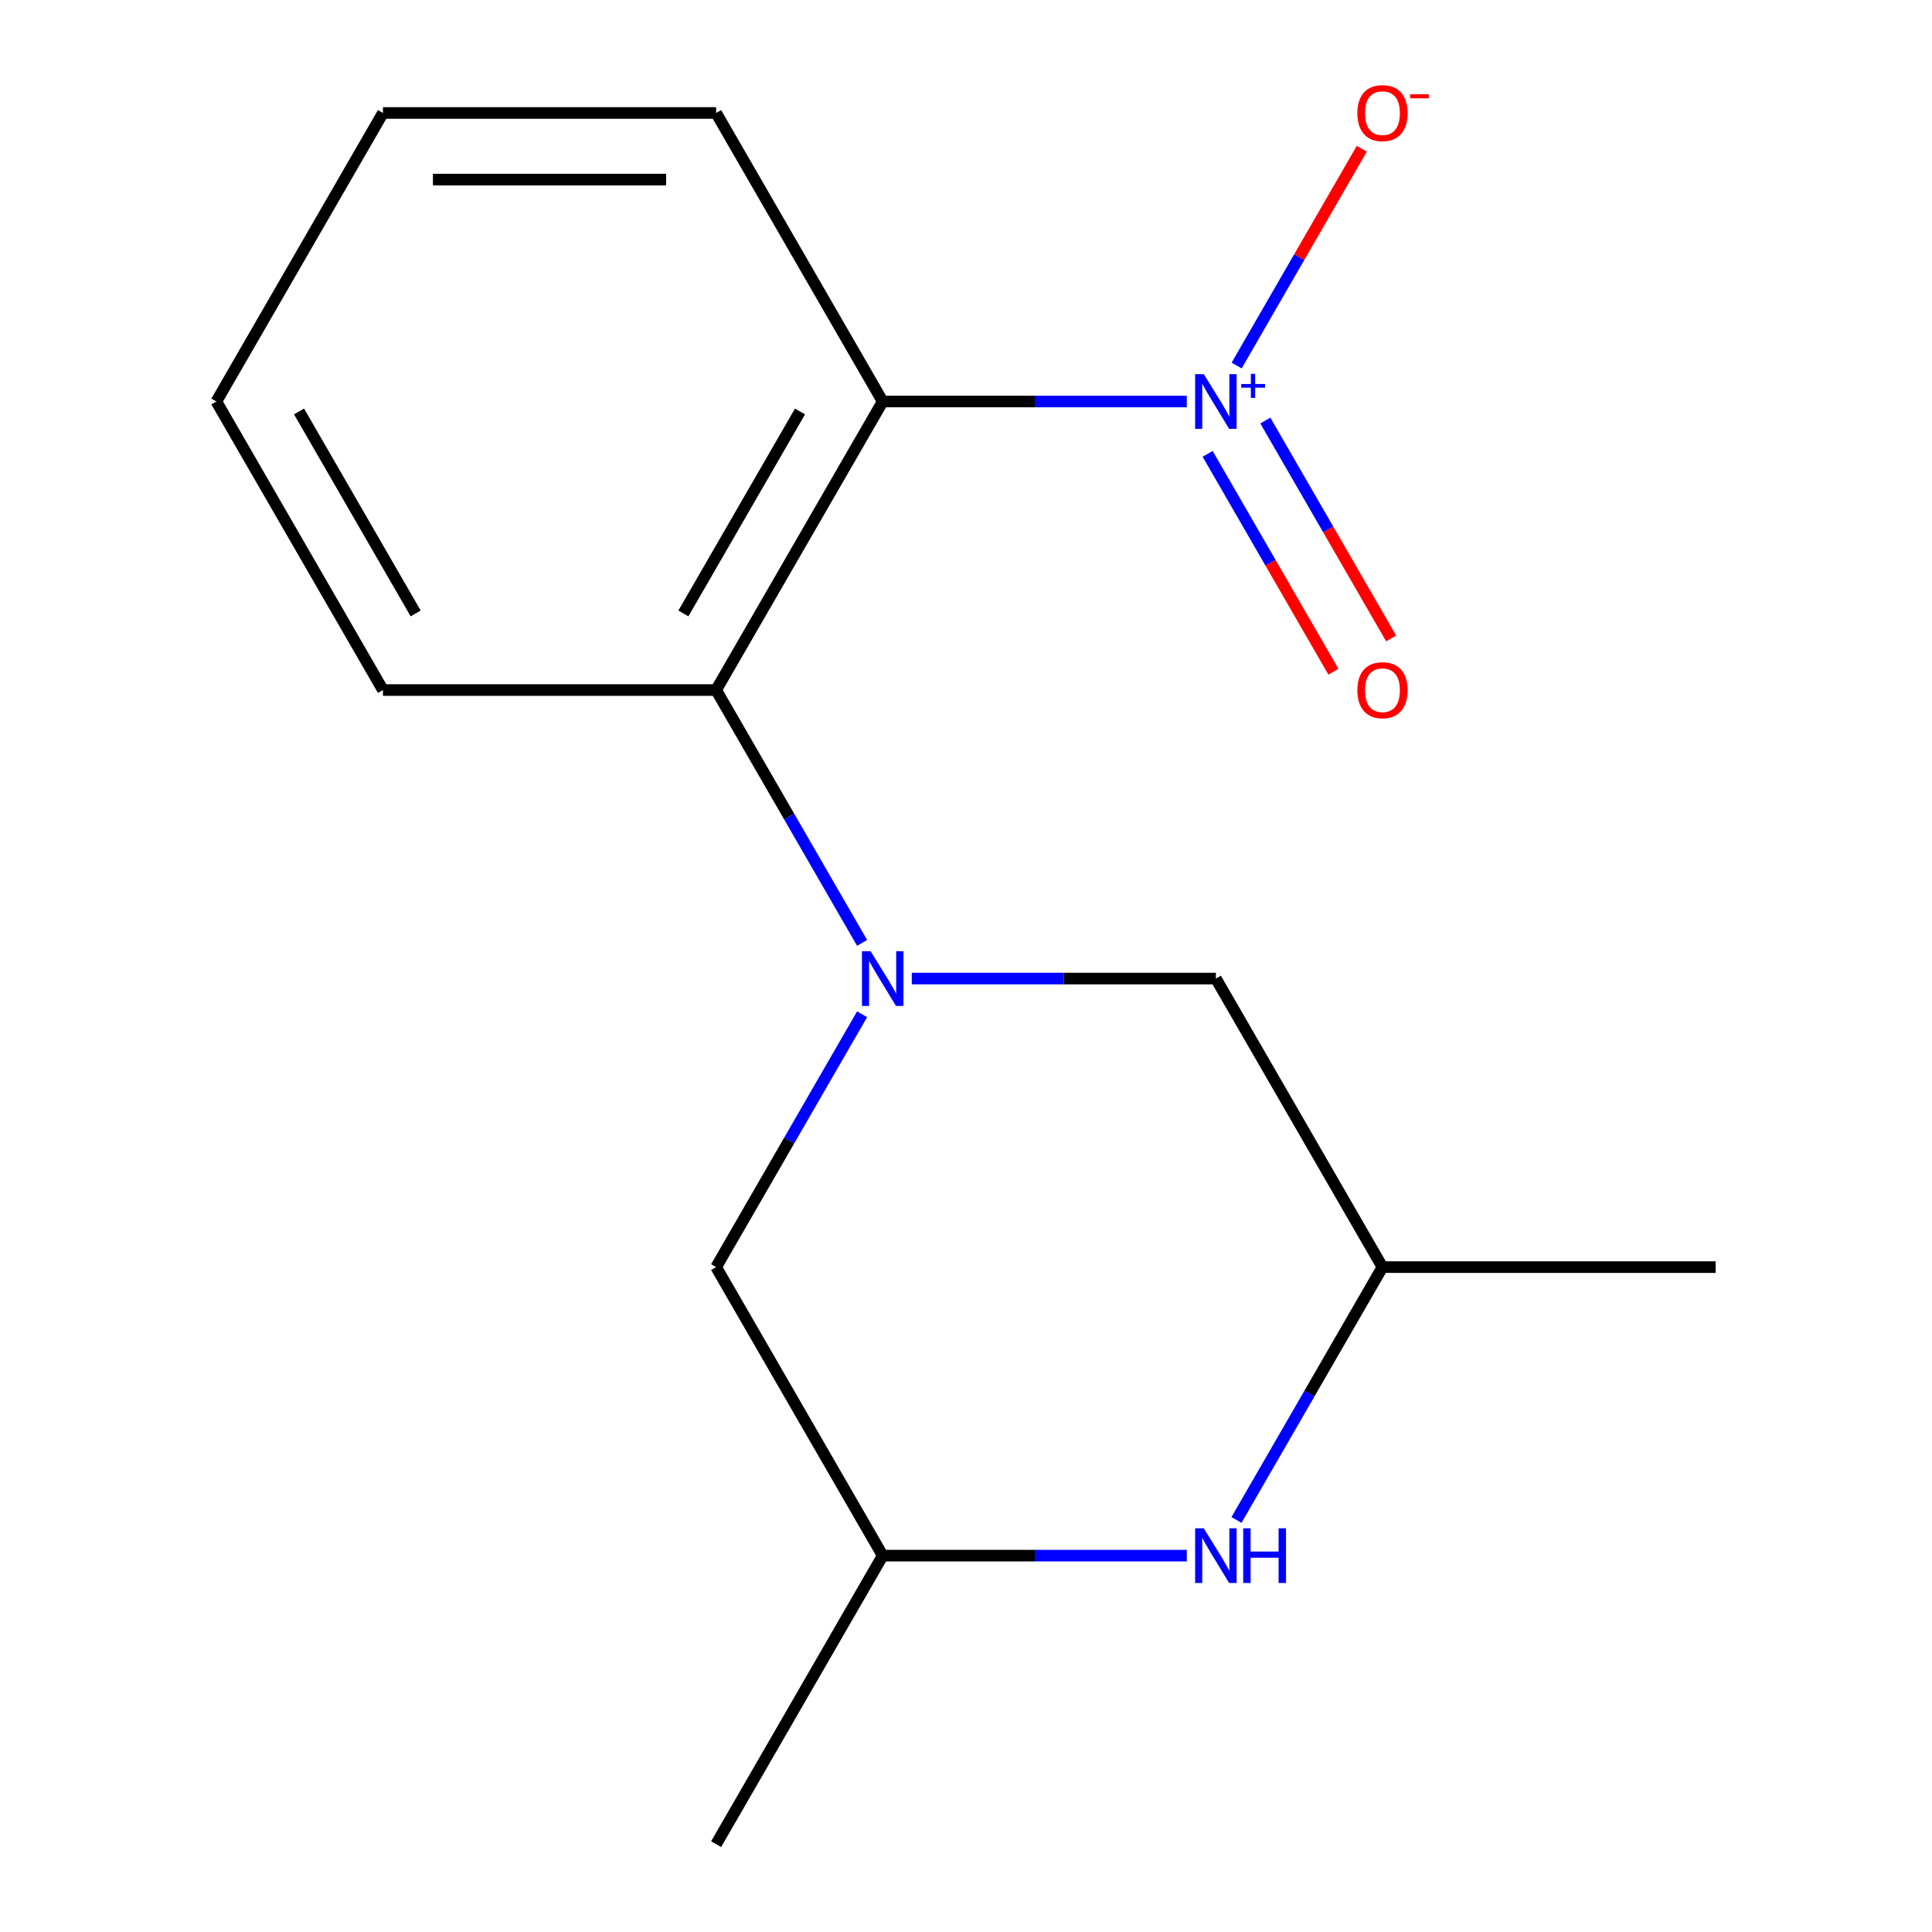 <?xml version='1.0' encoding='iso-8859-1'?>
<svg version='1.1' baseProfile='full'
              xmlns='http://www.w3.org/2000/svg'
                      xmlns:rdkit='http://www.rdkit.org/xml'
                      xmlns:xlink='http://www.w3.org/1999/xlink'
                  xml:space='preserve'
width='1000px' height='1000px' viewBox='0 0 1000 1000'>
<!-- END OF HEADER -->
<rect style='opacity:1.0;fill:#FFFFFF;stroke:none' width='1000' height='1000' x='0' y='0'> </rect>
<path class='bond-2' d='M 446.223,488.037 L 408.443,422.599' style='fill:none;fill-rule:evenodd;stroke:#0000FF;stroke-width:6px;stroke-linecap:butt;stroke-linejoin:miter;stroke-opacity:1' />
<path class='bond-2' d='M 408.443,422.599 L 370.663,357.162' style='fill:none;fill-rule:evenodd;stroke:#000000;stroke-width:6px;stroke-linecap:butt;stroke-linejoin:miter;stroke-opacity:1' />
<path class='bond-4' d='M 471.939,506.508 L 550.638,506.508' style='fill:none;fill-rule:evenodd;stroke:#0000FF;stroke-width:6px;stroke-linecap:butt;stroke-linejoin:miter;stroke-opacity:1' />
<path class='bond-4' d='M 550.638,506.508 L 629.337,506.508' style='fill:none;fill-rule:evenodd;stroke:#000000;stroke-width:6px;stroke-linecap:butt;stroke-linejoin:miter;stroke-opacity:1' />
<path class='bond-5' d='M 446.223,524.979 L 408.443,590.416' style='fill:none;fill-rule:evenodd;stroke:#0000FF;stroke-width:6px;stroke-linecap:butt;stroke-linejoin:miter;stroke-opacity:1' />
<path class='bond-5' d='M 408.443,590.416 L 370.663,655.854' style='fill:none;fill-rule:evenodd;stroke:#000000;stroke-width:6px;stroke-linecap:butt;stroke-linejoin:miter;stroke-opacity:1' />
<path class='bond-0' d='M 614.286,207.816 L 535.587,207.816' style='fill:none;fill-rule:evenodd;stroke:#0000FF;stroke-width:6px;stroke-linecap:butt;stroke-linejoin:miter;stroke-opacity:1' />
<path class='bond-0' d='M 535.587,207.816 L 456.888,207.816' style='fill:none;fill-rule:evenodd;stroke:#000000;stroke-width:6px;stroke-linecap:butt;stroke-linejoin:miter;stroke-opacity:1' />
<path class='bond-6' d='M 640.088,189.196 L 672.475,133.1' style='fill:none;fill-rule:evenodd;stroke:#0000FF;stroke-width:6px;stroke-linecap:butt;stroke-linejoin:miter;stroke-opacity:1' />
<path class='bond-6' d='M 672.475,133.1 L 704.862,77.004' style='fill:none;fill-rule:evenodd;stroke:#FF0000;stroke-width:6px;stroke-linecap:butt;stroke-linejoin:miter;stroke-opacity:1' />
<path class='bond-7' d='M 625.067,234.91 L 657.623,291.298' style='fill:none;fill-rule:evenodd;stroke:#0000FF;stroke-width:6px;stroke-linecap:butt;stroke-linejoin:miter;stroke-opacity:1' />
<path class='bond-7' d='M 657.623,291.298 L 690.179,347.686' style='fill:none;fill-rule:evenodd;stroke:#FF0000;stroke-width:6px;stroke-linecap:butt;stroke-linejoin:miter;stroke-opacity:1' />
<path class='bond-7' d='M 654.936,217.665 L 687.492,274.053' style='fill:none;fill-rule:evenodd;stroke:#0000FF;stroke-width:6px;stroke-linecap:butt;stroke-linejoin:miter;stroke-opacity:1' />
<path class='bond-7' d='M 687.492,274.053 L 720.048,330.441' style='fill:none;fill-rule:evenodd;stroke:#FF0000;stroke-width:6px;stroke-linecap:butt;stroke-linejoin:miter;stroke-opacity:1' />
<path class='bond-1' d='M 456.888,207.816 L 370.663,357.162' style='fill:none;fill-rule:evenodd;stroke:#000000;stroke-width:6px;stroke-linecap:butt;stroke-linejoin:miter;stroke-opacity:1' />
<path class='bond-1' d='M 414.085,212.973 L 353.727,317.515' style='fill:none;fill-rule:evenodd;stroke:#000000;stroke-width:6px;stroke-linecap:butt;stroke-linejoin:miter;stroke-opacity:1' />
<path class='bond-10' d='M 456.888,207.816 L 370.663,58.47' style='fill:none;fill-rule:evenodd;stroke:#000000;stroke-width:6px;stroke-linecap:butt;stroke-linejoin:miter;stroke-opacity:1' />
<path class='bond-11' d='M 370.663,357.162 L 198.213,357.162' style='fill:none;fill-rule:evenodd;stroke:#000000;stroke-width:6px;stroke-linecap:butt;stroke-linejoin:miter;stroke-opacity:1' />
<path class='bond-3' d='M 614.286,805.2 L 535.587,805.2' style='fill:none;fill-rule:evenodd;stroke:#0000FF;stroke-width:6px;stroke-linecap:butt;stroke-linejoin:miter;stroke-opacity:1' />
<path class='bond-3' d='M 535.587,805.2 L 456.888,805.2' style='fill:none;fill-rule:evenodd;stroke:#000000;stroke-width:6px;stroke-linecap:butt;stroke-linejoin:miter;stroke-opacity:1' />
<path class='bond-16' d='M 640.002,786.728 L 677.782,721.291' style='fill:none;fill-rule:evenodd;stroke:#0000FF;stroke-width:6px;stroke-linecap:butt;stroke-linejoin:miter;stroke-opacity:1' />
<path class='bond-16' d='M 677.782,721.291 L 715.562,655.854' style='fill:none;fill-rule:evenodd;stroke:#000000;stroke-width:6px;stroke-linecap:butt;stroke-linejoin:miter;stroke-opacity:1' />
<path class='bond-9' d='M 629.337,506.508 L 715.562,655.854' style='fill:none;fill-rule:evenodd;stroke:#000000;stroke-width:6px;stroke-linecap:butt;stroke-linejoin:miter;stroke-opacity:1' />
<path class='bond-8' d='M 370.663,655.854 L 456.888,805.2' style='fill:none;fill-rule:evenodd;stroke:#000000;stroke-width:6px;stroke-linecap:butt;stroke-linejoin:miter;stroke-opacity:1' />
<path class='bond-12' d='M 456.888,805.2 L 370.663,954.545' style='fill:none;fill-rule:evenodd;stroke:#000000;stroke-width:6px;stroke-linecap:butt;stroke-linejoin:miter;stroke-opacity:1' />
<path class='bond-13' d='M 715.562,655.854 L 888.012,655.854' style='fill:none;fill-rule:evenodd;stroke:#000000;stroke-width:6px;stroke-linecap:butt;stroke-linejoin:miter;stroke-opacity:1' />
<path class='bond-17' d='M 370.663,58.47 L 198.213,58.47' style='fill:none;fill-rule:evenodd;stroke:#000000;stroke-width:6px;stroke-linecap:butt;stroke-linejoin:miter;stroke-opacity:1' />
<path class='bond-17' d='M 344.795,92.96 L 224.08,92.96' style='fill:none;fill-rule:evenodd;stroke:#000000;stroke-width:6px;stroke-linecap:butt;stroke-linejoin:miter;stroke-opacity:1' />
<path class='bond-15' d='M 198.213,357.162 L 111.988,207.816' style='fill:none;fill-rule:evenodd;stroke:#000000;stroke-width:6px;stroke-linecap:butt;stroke-linejoin:miter;stroke-opacity:1' />
<path class='bond-15' d='M 215.148,317.515 L 154.791,212.973' style='fill:none;fill-rule:evenodd;stroke:#000000;stroke-width:6px;stroke-linecap:butt;stroke-linejoin:miter;stroke-opacity:1' />
<path class='bond-14' d='M 198.213,58.47 L 111.988,207.816' style='fill:none;fill-rule:evenodd;stroke:#000000;stroke-width:6px;stroke-linecap:butt;stroke-linejoin:miter;stroke-opacity:1' />
<path  class='atom-0' d='M 450.628 492.348
L 459.908 507.348
Q 460.828 508.828, 462.308 511.508
Q 463.788 514.188, 463.868 514.348
L 463.868 492.348
L 467.628 492.348
L 467.628 520.668
L 463.748 520.668
L 453.788 504.268
Q 452.628 502.348, 451.388 500.148
Q 450.188 497.948, 449.828 497.268
L 449.828 520.668
L 446.148 520.668
L 446.148 492.348
L 450.628 492.348
' fill='#0000FF'/>
<path  class='atom-1' d='M 623.077 193.656
L 632.357 208.656
Q 633.277 210.136, 634.757 212.816
Q 636.237 215.496, 636.317 215.656
L 636.317 193.656
L 640.077 193.656
L 640.077 221.976
L 636.197 221.976
L 626.237 205.576
Q 625.077 203.656, 623.837 201.456
Q 622.637 199.256, 622.277 198.576
L 622.277 221.976
L 618.597 221.976
L 618.597 193.656
L 623.077 193.656
' fill='#0000FF'/>
<path  class='atom-1' d='M 642.453 198.761
L 647.443 198.761
L 647.443 193.507
L 649.661 193.507
L 649.661 198.761
L 654.782 198.761
L 654.782 200.662
L 649.661 200.662
L 649.661 205.942
L 647.443 205.942
L 647.443 200.662
L 642.453 200.662
L 642.453 198.761
' fill='#0000FF'/>
<path  class='atom-4' d='M 623.077 791.04
L 632.357 806.04
Q 633.277 807.52, 634.757 810.2
Q 636.237 812.88, 636.317 813.04
L 636.317 791.04
L 640.077 791.04
L 640.077 819.36
L 636.197 819.36
L 626.237 802.96
Q 625.077 801.04, 623.837 798.84
Q 622.637 796.64, 622.277 795.96
L 622.277 819.36
L 618.597 819.36
L 618.597 791.04
L 623.077 791.04
' fill='#0000FF'/>
<path  class='atom-4' d='M 643.477 791.04
L 647.317 791.04
L 647.317 803.08
L 661.797 803.08
L 661.797 791.04
L 665.637 791.04
L 665.637 819.36
L 661.797 819.36
L 661.797 806.28
L 647.317 806.28
L 647.317 819.36
L 643.477 819.36
L 643.477 791.04
' fill='#0000FF'/>
<path  class='atom-7' d='M 702.562 58.55
Q 702.562 51.75, 705.922 47.95
Q 709.282 44.15, 715.562 44.15
Q 721.842 44.15, 725.202 47.95
Q 728.562 51.75, 728.562 58.55
Q 728.562 65.43, 725.162 69.35
Q 721.762 73.23, 715.562 73.23
Q 709.322 73.23, 705.922 69.35
Q 702.562 65.47, 702.562 58.55
M 715.562 70.03
Q 719.882 70.03, 722.202 67.15
Q 724.562 64.23, 724.562 58.55
Q 724.562 52.99, 722.202 50.19
Q 719.882 47.35, 715.562 47.35
Q 711.242 47.35, 708.882 50.15
Q 706.562 52.95, 706.562 58.55
Q 706.562 64.27, 708.882 67.15
Q 711.242 70.03, 715.562 70.03
' fill='#FF0000'/>
<path  class='atom-7' d='M 729.882 48.773
L 739.571 48.773
L 739.571 50.885
L 729.882 50.885
L 729.882 48.773
' fill='#FF0000'/>
<path  class='atom-8' d='M 702.562 357.242
Q 702.562 350.442, 705.922 346.642
Q 709.282 342.842, 715.562 342.842
Q 721.842 342.842, 725.202 346.642
Q 728.562 350.442, 728.562 357.242
Q 728.562 364.122, 725.162 368.042
Q 721.762 371.922, 715.562 371.922
Q 709.322 371.922, 705.922 368.042
Q 702.562 364.162, 702.562 357.242
M 715.562 368.722
Q 719.882 368.722, 722.202 365.842
Q 724.562 362.922, 724.562 357.242
Q 724.562 351.682, 722.202 348.882
Q 719.882 346.042, 715.562 346.042
Q 711.242 346.042, 708.882 348.842
Q 706.562 351.642, 706.562 357.242
Q 706.562 362.962, 708.882 365.842
Q 711.242 368.722, 715.562 368.722
' fill='#FF0000'/>
</svg>
